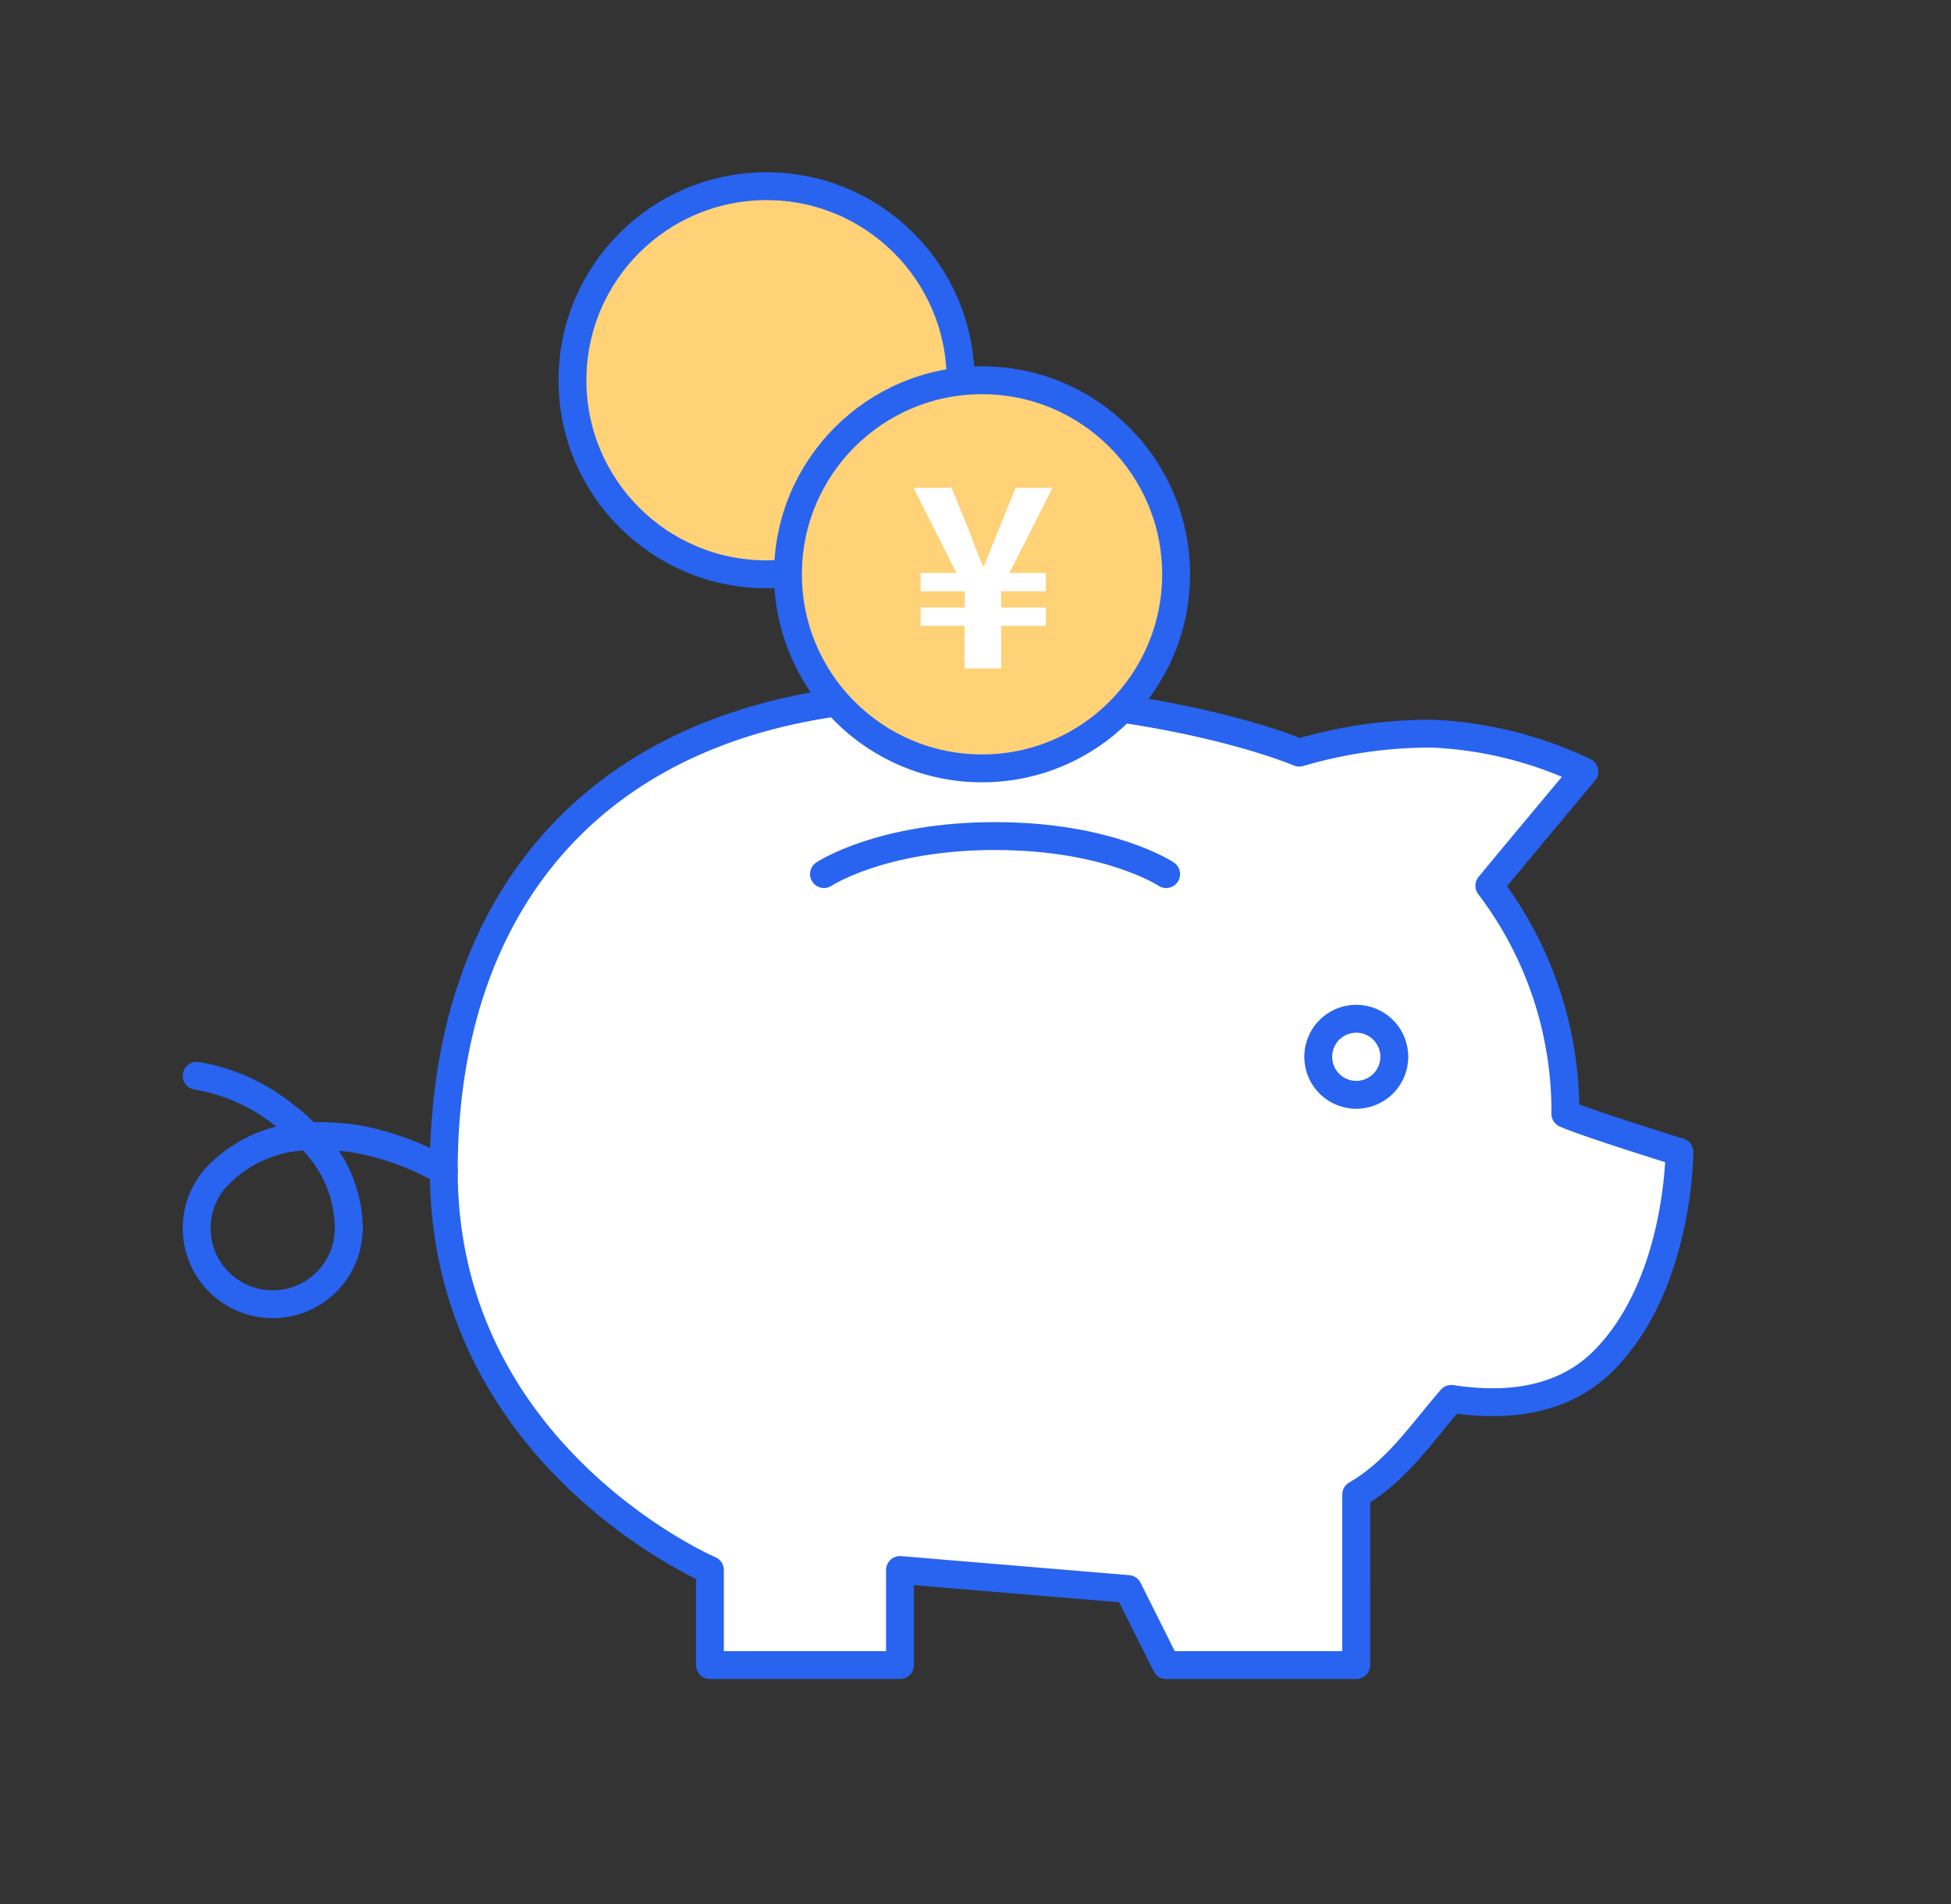 <svg xmlns="http://www.w3.org/2000/svg" width="84" height="82" viewBox="0 0 84 82">
  <rect x="0" y="0" width="84" height="82" fill="#333333" stroke="none"/>
  <g id="ig_5_section_navi_image_1" transform="translate(-497 -7255)">
    <rect id="長方形_3472" data-name="長方形 3472" width="84" height="82" transform="translate(497 7255)" fill="none"/>
    <g id="ig_5_section_navi_image_1-2" data-name="ig_5_section_navi_image_1" transform="translate(505.052 7262.602)">
      <g id="グループ_17123" data-name="グループ 17123">
        <path id="パス_18899" data-name="パス 18899" d="M56.713,9.356A8.356,8.356,0,1,1,48.357,1a8.356,8.356,0,0,1,8.356,8.356" transform="translate(-23.406 -0.585)" fill="#ffd278"/>
        <circle id="楕円形_15" data-name="楕円形 15" cx="8.356" cy="8.356" r="8.356" transform="translate(16.595 0.415)" fill="none" stroke="#2864f0" stroke-linecap="round" stroke-linejoin="round" stroke-width="1.2"/>
        <path id="パス_18900" data-name="パス 18900" d="M74.938,71.881a16.051,16.051,0,0,0-3.274-9.821c1.883-2.273,4.092-4.911,4.092-4.911a16.936,16.936,0,0,0-6.548-1.637,19.99,19.99,0,0,0-5.729.818s-5.729-2.455-15.551-2.455c-13.914,0-21.28,8.185-21.28,20.462S38.106,91.525,38.106,91.525v4.092h8.184V91.525l9.822.819,1.637,3.274h8.184V88.275c1.738-1.007,2.785-2.607,4.093-4.117,1.475.217,4.437.474,6.548-1.637,3.274-3.274,3.274-8.993,3.274-8.993s-3.873-1.2-4.911-1.647" transform="translate(-15.593 -31.524)" fill="#fff"/>
        <g id="グループ_17132" data-name="グループ 17132">
          <path id="パス_18901" data-name="パス 18901" d="M74.938,71.881a16.051,16.051,0,0,0-3.274-9.821c1.883-2.273,4.092-4.911,4.092-4.911a16.936,16.936,0,0,0-6.548-1.637,19.99,19.99,0,0,0-5.729.818s-5.729-2.455-15.551-2.455c-13.914,0-21.28,8.185-21.28,20.462S38.106,91.525,38.106,91.525v4.092h8.184V91.525l9.822.819,1.637,3.274h8.184V88.275c1.738-1.007,2.785-2.607,4.093-4.117,1.475.217,4.437.474,6.548-1.637,3.274-3.274,3.274-8.993,3.274-8.993S75.976,72.328,74.938,71.881Z" transform="translate(-15.593 -31.524)" fill="none" stroke="#2864f0" stroke-linecap="round" stroke-linejoin="round" stroke-width="1.2" stroke-dasharray="370 10"/>
          <g id="グループ_17131" data-name="グループ 17131">
            <path id="パス_18902" data-name="パス 18902" d="M7.548,105.786a3.274,3.274,0,1,1-5.527-2.361" transform="translate(-0.585 -60.518)" fill="none" stroke="#2864f0" stroke-linecap="round" stroke-linejoin="round" stroke-width="1.2"/>
            <path id="パス_18903" data-name="パス 18903" d="M5.81,95.94a10.541,10.541,0,0,0-1.537-1.282A8.09,8.09,0,0,0,1,93.332" transform="translate(-0.585 -54.612)" fill="none" stroke="#2864f0" stroke-linecap="round" stroke-linejoin="round" stroke-width="1.2"/>
            <path id="パス_18904" data-name="パス 18904" d="M12.6,99.618a5.518,5.518,0,0,1,1.737,3.94" transform="translate(-7.37 -58.29)" fill="none" stroke="#2864f0" stroke-linecap="round" stroke-linejoin="round" stroke-width="1.2"/>
            <path id="パス_18905" data-name="パス 18905" d="M12.6,99.6a10.537,10.537,0,0,1,2,.1,11.855,11.855,0,0,1,3.83,1.388" transform="translate(-7.37 -58.272)" fill="none" stroke="#2864f0" stroke-linecap="round" stroke-linejoin="round" stroke-width="1.2"/>
            <path id="パス_18906" data-name="パス 18906" d="M7.25,99.618A5.561,5.561,0,0,0,3.461,101.2" transform="translate(-2.025 -58.29)" fill="none" stroke="#2864f0" stroke-linecap="round" stroke-linejoin="round" stroke-width="1.2"/>
          </g>
          <path id="パス_18909" data-name="パス 18909" d="M66.105,70.088s2.456-1.637,7.366-1.637,7.366,1.637,7.366,1.637" transform="translate(-38.681 -40.053)" fill="none" stroke="#2864f0" stroke-linecap="round" stroke-linejoin="round" stroke-width="1.2"/>
          <path id="パス_18910" data-name="パス 18910" d="M120.674,89.05a1.637,1.637,0,1,1-1.637-1.637A1.637,1.637,0,0,1,120.674,89.05Z" transform="translate(-68.695 -51.148)" fill="none" stroke="#2864f0" stroke-linecap="round" stroke-linejoin="round" stroke-width="1.2"/>
        </g>
        <path id="パス_18907" data-name="パス 18907" d="M79.078,29.5a8.356,8.356,0,1,1-8.356-8.356A8.356,8.356,0,0,1,79.078,29.5" transform="translate(-36.493 -12.371)" fill="#ffd278"/>
        <path id="パス_18908" data-name="パス 18908" d="M77.593,38.243H75.7v-.787h1.9v-.7H75.7v-.787h1.543L75.393,32.3h1.64l.712,1.748c.2.54.41,1.078.636,1.618h.054q.324-.824.647-1.618l.712-1.748H81.38l-1.856,3.668h1.564v.787h-1.92v.7h1.92v.787h-1.92v1.834H77.593Z" transform="translate(-44.115 -18.899)" fill="#fff"/>
        <circle id="楕円形_16" data-name="楕円形 16" cx="8.356" cy="8.356" r="8.356" transform="translate(25.873 8.771)" fill="none" stroke="#2864f0" stroke-linecap="round" stroke-linejoin="round" stroke-width="1.2"/>
      </g>
    </g>
  </g>
</svg>
